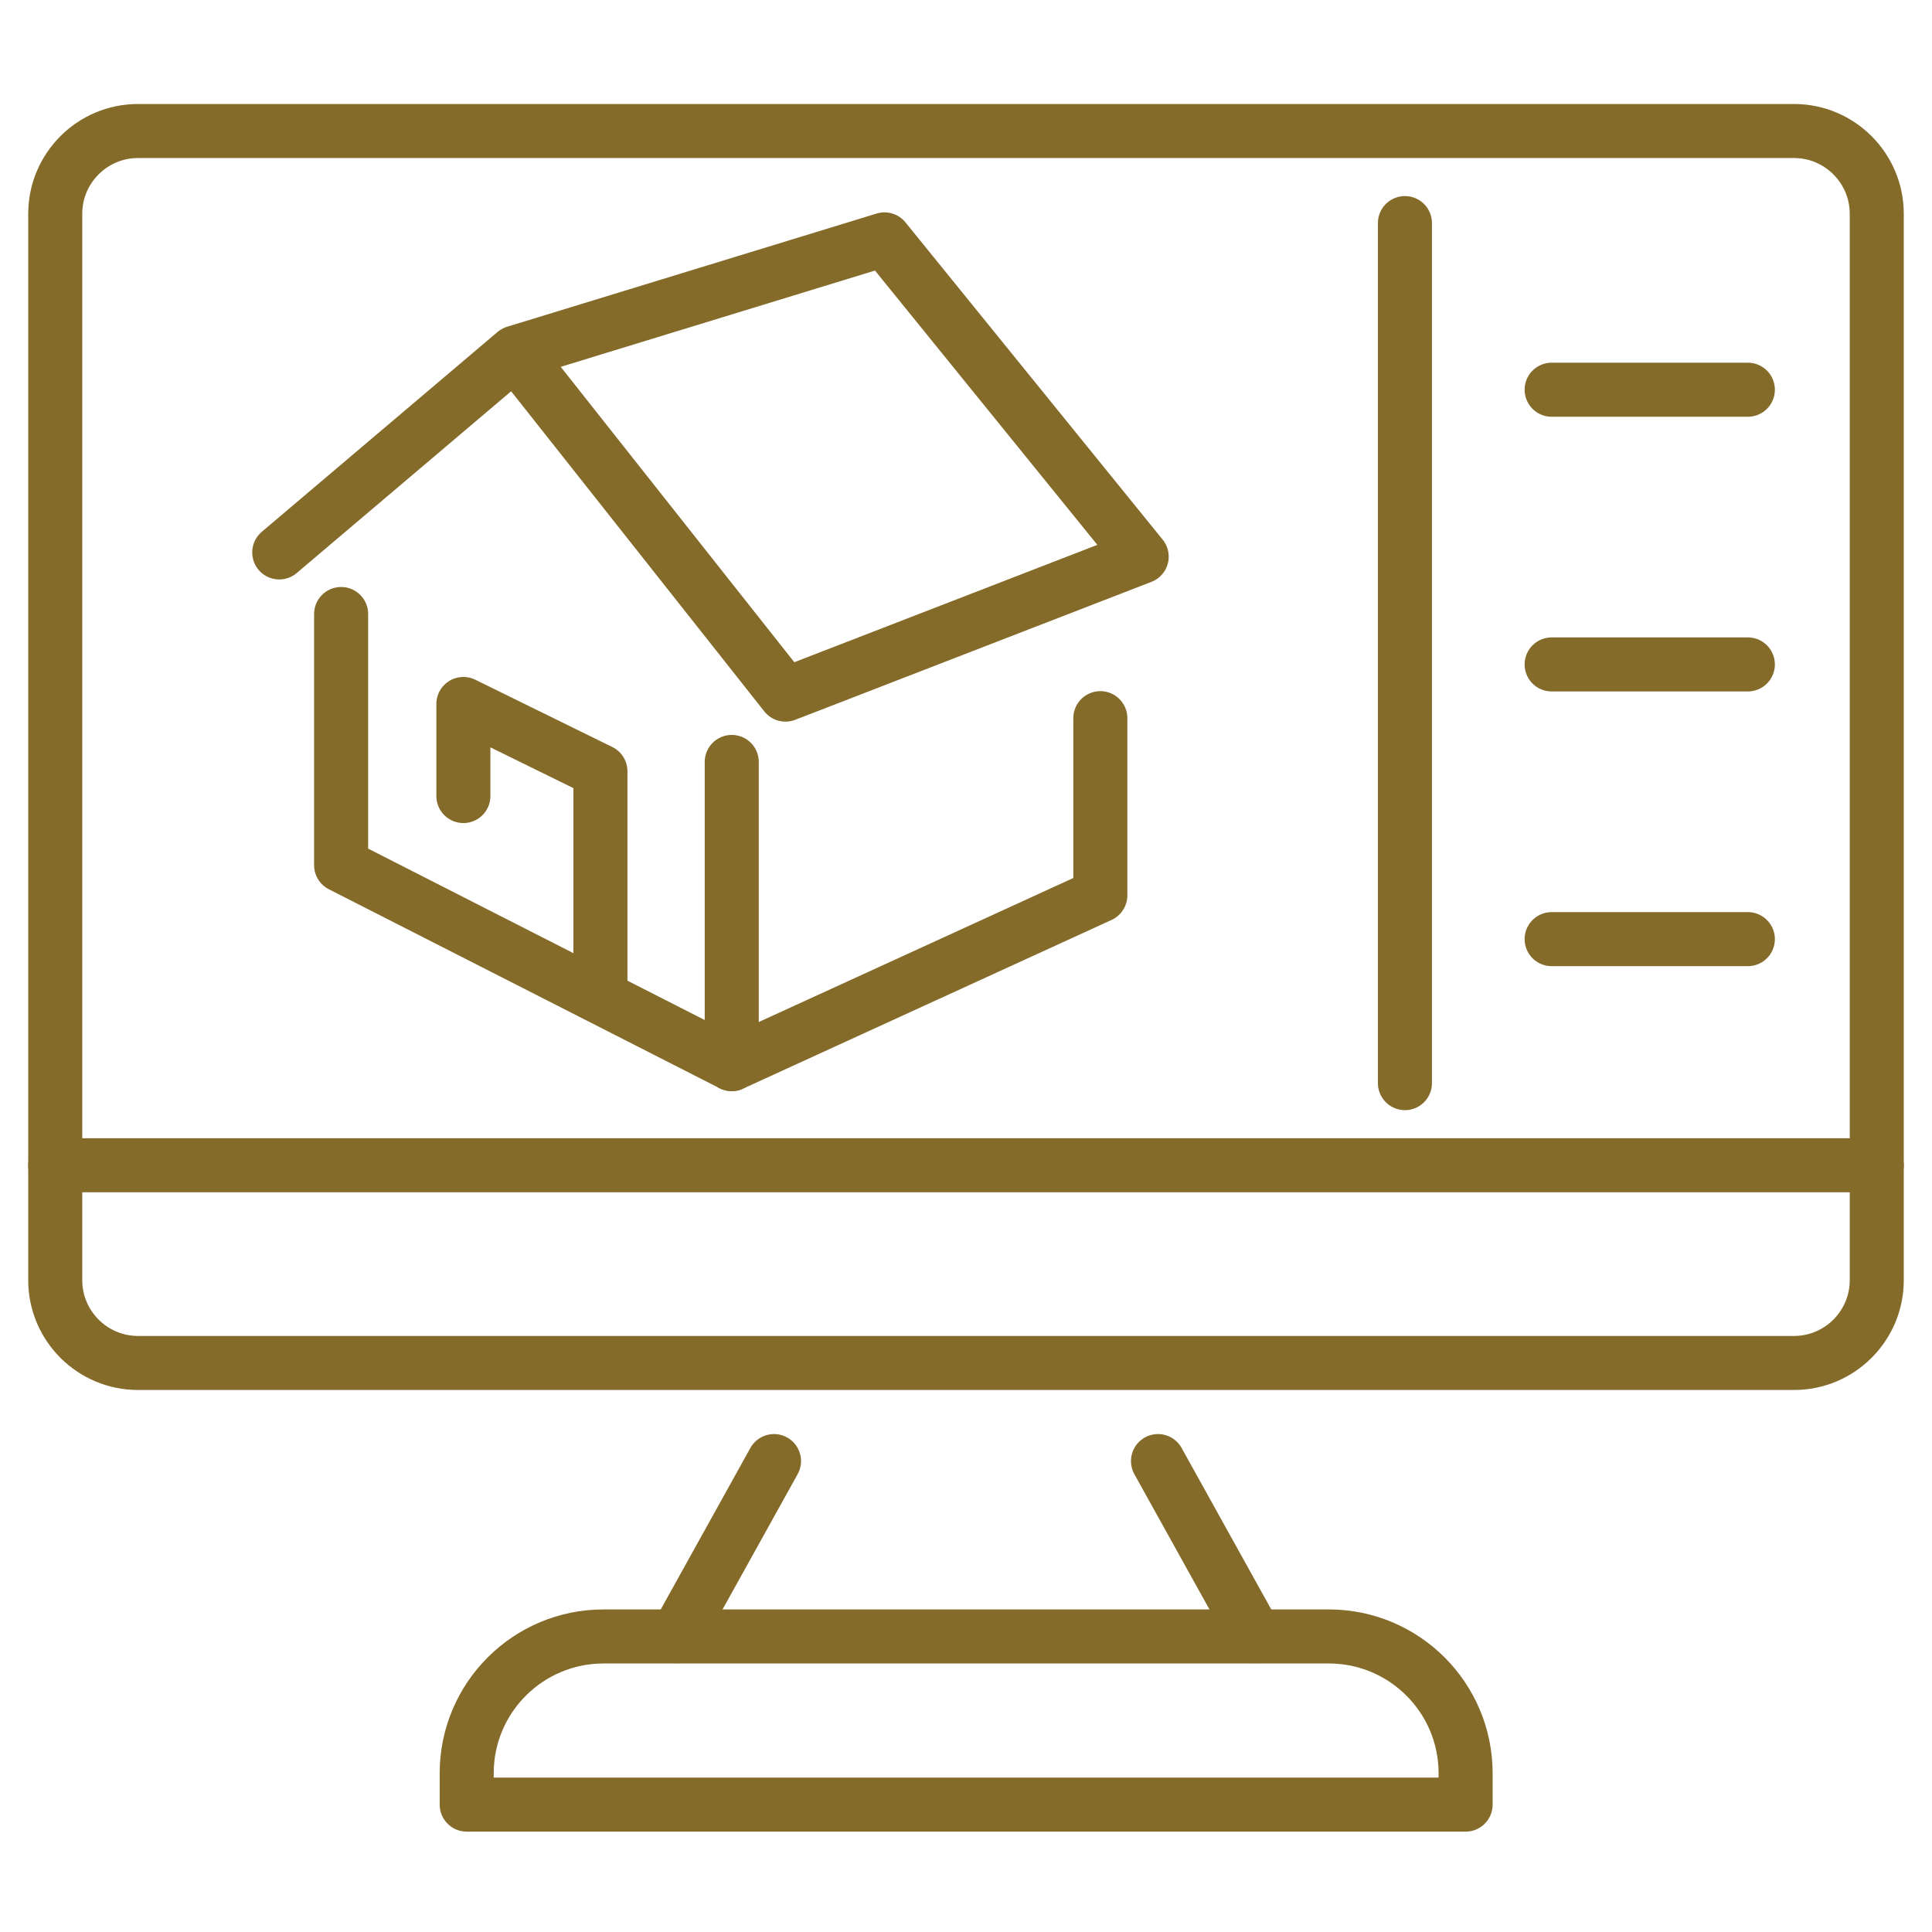 <?xml version="1.0" encoding="UTF-8"?>
<svg id="icons" xmlns="http://www.w3.org/2000/svg" version="1.1" viewBox="0 0 64 64">
  <!-- Generator: Adobe Illustrator 29.5.1, SVG Export Plug-In . SVG Version: 2.1.0 Build 141)  -->
  <defs>
    <style>
      .st0 {
        fill: none;
        stroke: #856b2a;
        stroke-linecap: round;
        stroke-linejoin: round;
        stroke-width: 1.79px;
      }

      .st1 {
        fill: #856b2a;
      }
    </style>
  </defs>
  <rect class="st1" y="-10.89" width="64" height="3.52"/>
  <rect class="st1" x="73.08" width="5.52" height="64"/>
  <g>
    <g>
      <path class="st0" d="M55.99,4.34h3.44c1.51,0,2.74,1.23,2.74,2.74v35.33c0,1.51-1.23,2.74-2.74,2.74H4.57c-1.51,0-2.74-1.23-2.74-2.74V7.08c0-1.51,1.23-2.74,2.74-2.74h51.42Z"/>
      <line class="st0" x1="38.36" y1="48.4" x2="41.58" y2="54.2"/>
      <line class="st0" x1="22.42" y1="54.2" x2="25.64" y2="48.4"/>
      <path class="st0" d="M19.99,54.21h24.03c2.5,0,4.53,2.03,4.53,4.53v1.04H15.46v-1.04c0-2.5,2.03-4.53,4.53-4.53Z"/>
    </g>
    <g>
      <polyline class="st0" points="11.3 20.34 11.3 28.66 24.24 35.25 36.45 29.66 36.45 23.79"/>
      <polyline class="st0" points="17.06 11.68 29.3 7.93 37.82 18.44 26.02 23.01 17.06 11.68 9.25 18.3"/>
      <polyline class="st0" points="15.35 26.37 15.35 23.32 19.89 25.55 19.89 32.91"/>
      <line class="st0" x1="24.24" y1="35.25" x2="24.24" y2="25.24"/>
    </g>
    <line class="st0" x1="46.54" y1="7.39" x2="46.54" y2="35.88"/>
    <line class="st0" x1="51.4" y1="12.91" x2="57.9" y2="12.91"/>
    <line class="st0" x1="51.4" y1="22.01" x2="57.9" y2="22.01"/>
    <line class="st0" x1="51.4" y1="31.11" x2="57.9" y2="31.11"/>
    <line class="st0" x1="1.83" y1="38.6" x2="62.17" y2="38.6"/>
  </g>
</svg>